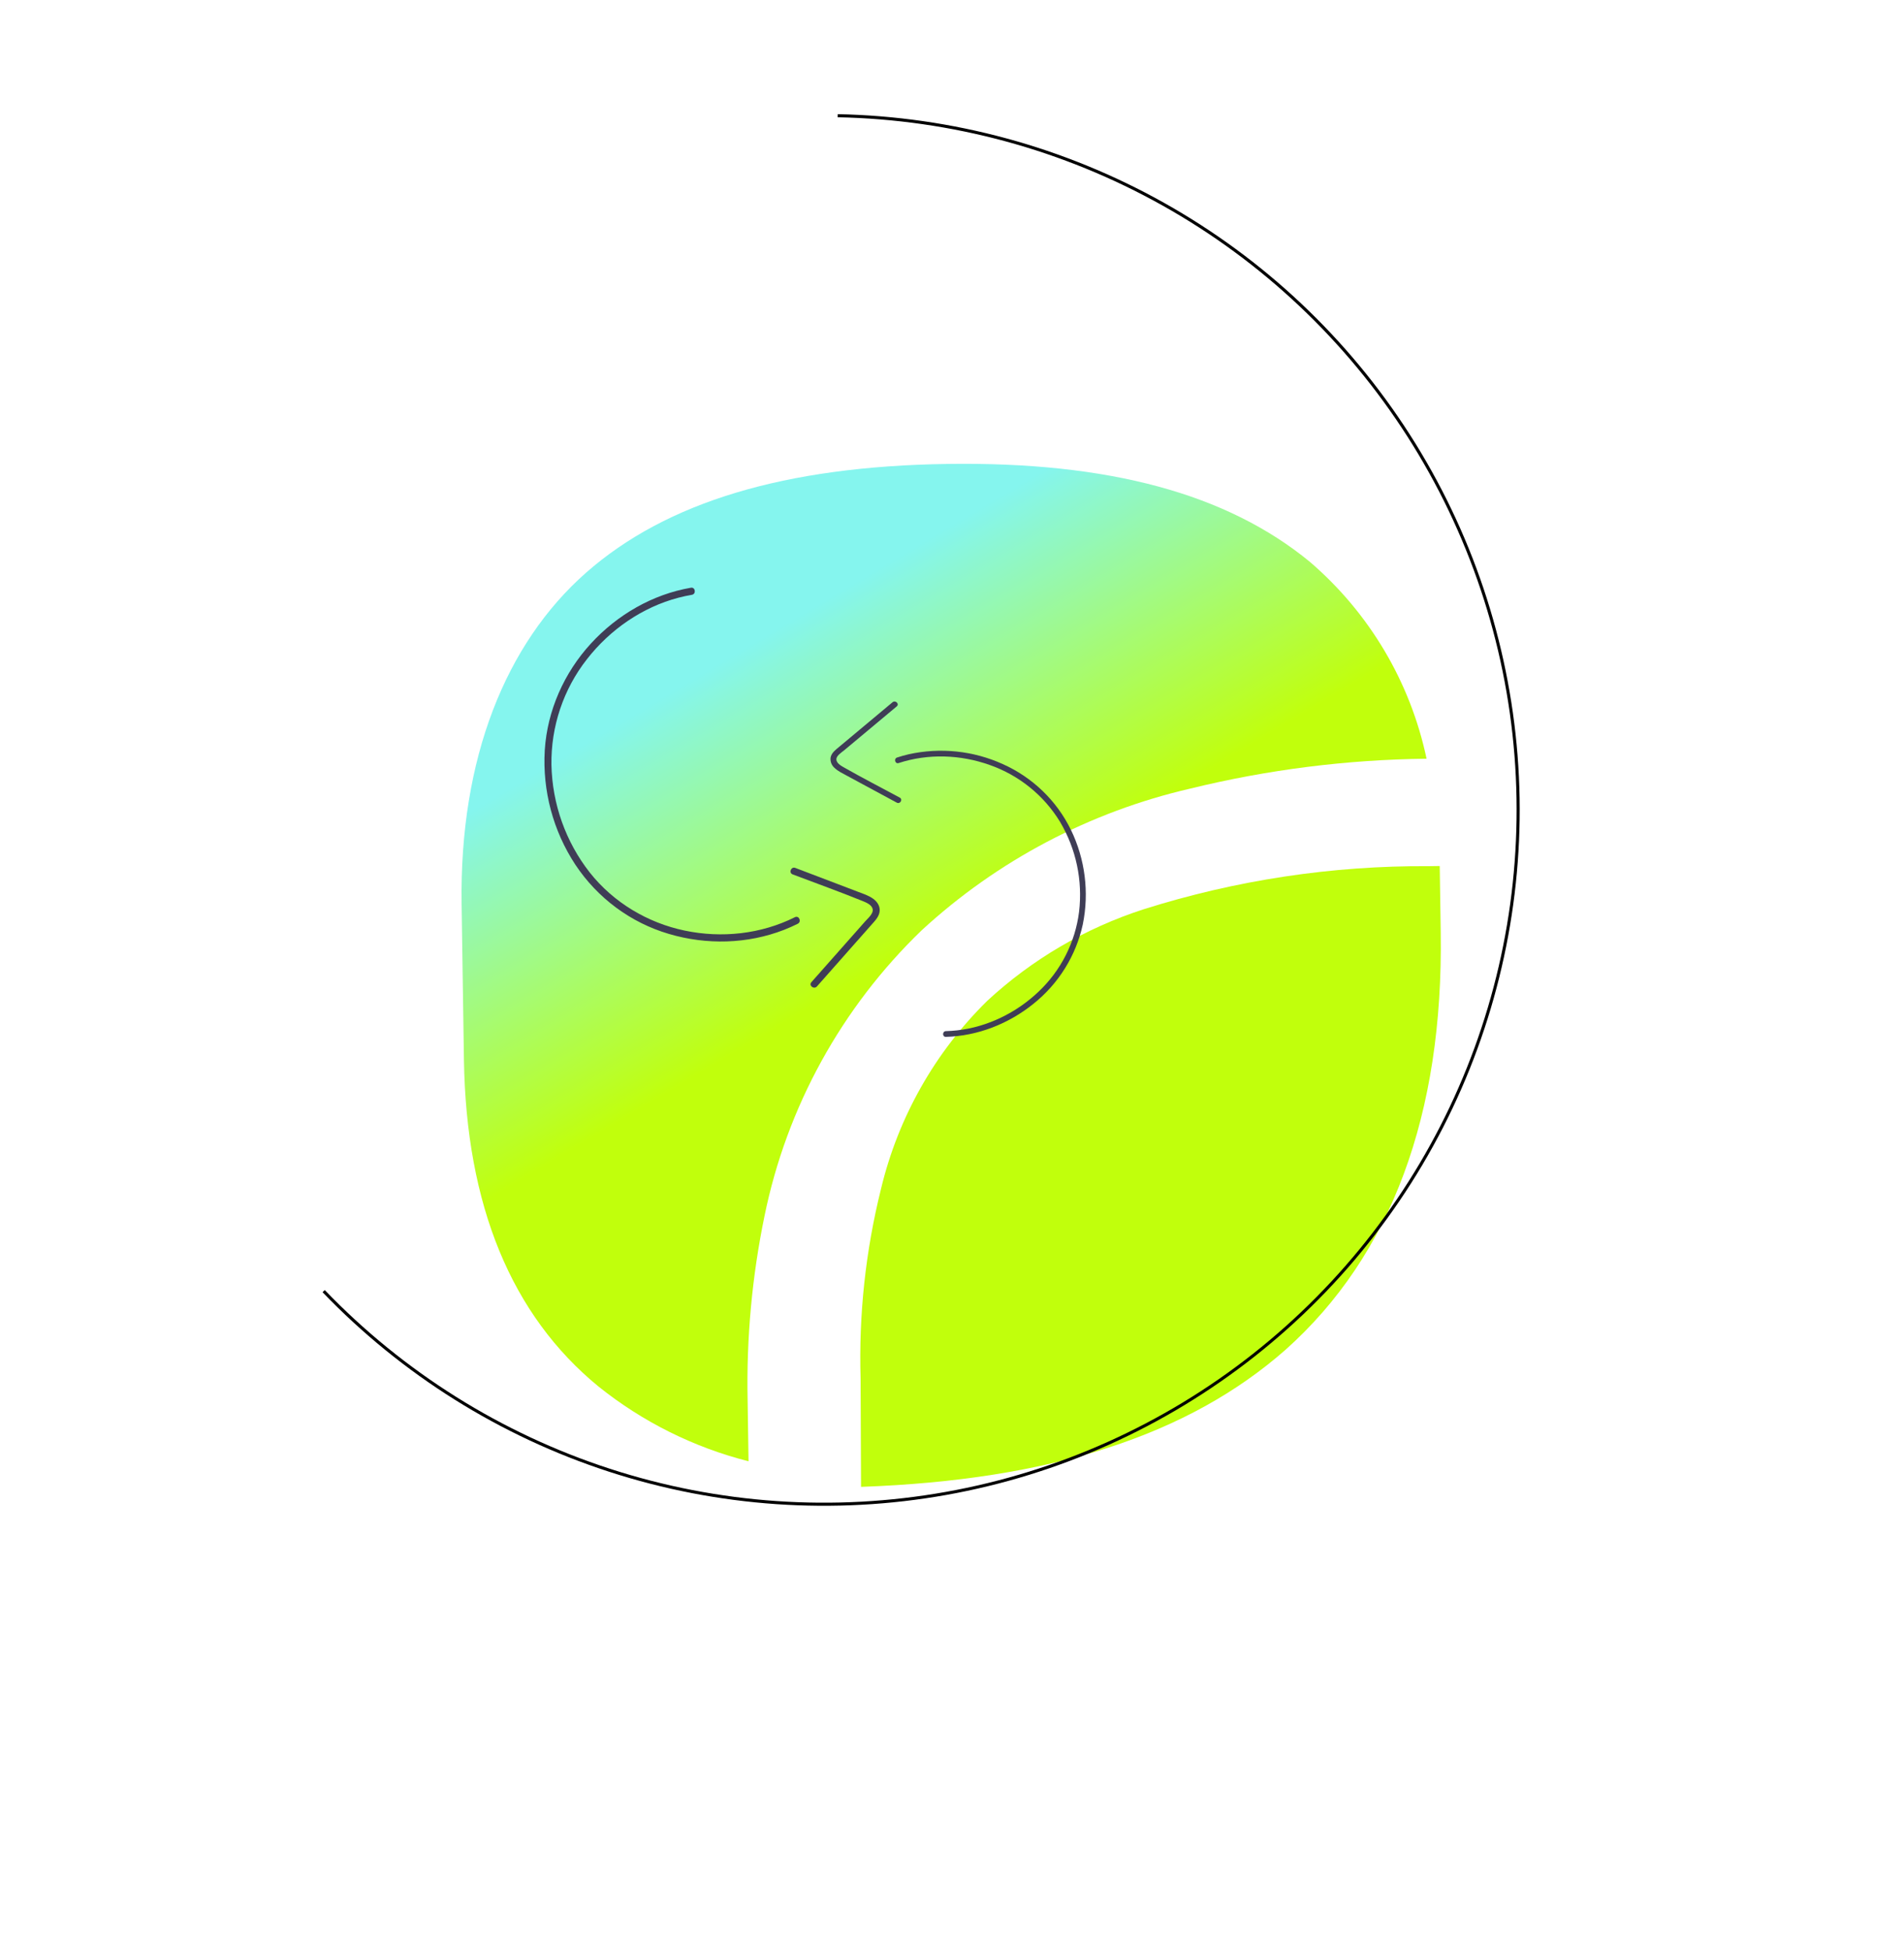 <?xml version="1.0" encoding="UTF-8"?> <svg xmlns="http://www.w3.org/2000/svg" width="619" height="634" viewBox="0 0 619 634" fill="none"> <g filter="url(#filter0_f_605_109)"> <path d="M279.929 483.25C341.3 481.072 386.347 466.521 417.957 438.67C452.299 408.002 469.268 362.2 468.385 303.037L468.063 281.466L464.533 281.519C433.088 281.32 401.804 286.044 371.817 295.52C352.897 301.625 335.536 311.788 320.945 325.299C303.942 342.016 291.981 363.181 286.426 386.378C281.403 406.534 279.167 427.285 279.782 448.05L279.929 483.25Z" fill="#C1FF0C"></path> </g> <g filter="url(#filter1_f_605_109)"> <path d="M243.35 474.939L243.053 455.018C242.643 434.923 244.489 414.846 248.558 395.16C255.794 359.789 273.61 327.43 299.659 302.343C324.25 279.705 354.335 263.839 386.949 256.309C412.102 250.145 437.883 246.885 463.784 246.595C458.525 221.692 445.191 199.205 425.838 182.603C398.915 160.49 360.469 150.005 307.895 150.789C255.32 151.574 216.702 163.109 190.553 186.114C164.403 209.12 149.365 246.504 150.071 293.816L150.824 344.315C151.532 391.726 166.262 427.472 194.6 450.66C208.918 462.137 225.543 470.417 243.35 474.939Z" fill="url(#paint0_linear_605_109)"></path> </g> <path d="M272.322 37.61C309.426 38.338 345.778 48.206 378.157 66.339C410.536 84.472 437.944 110.31 457.953 141.565C477.961 172.821 489.952 208.528 492.864 245.525C495.776 282.522 489.519 319.665 474.647 353.666C459.776 387.667 436.748 417.476 407.604 440.451C378.461 463.427 344.1 478.86 307.567 485.385C271.034 491.909 233.456 489.323 198.161 477.855C162.866 466.388 130.944 446.393 105.223 419.641" stroke="black"></path> <path d="M307.512 337C317.89 336.707 327.92 332.746 335.958 326.265C344.139 319.742 349.813 310.618 352.028 300.425C354.143 290.041 352.785 279.253 348.16 269.708C343.524 260.223 335.683 252.66 326.008 248.342C316.443 244 305.715 242.877 295.45 245.143C294.168 245.438 292.901 245.794 291.65 246.202C290.507 246.575 290.996 248.379 292.149 248.003C301.748 244.87 312.25 245.244 321.732 248.621C331.3 251.971 339.4 258.521 344.65 267.152C349.861 275.96 352.024 286.226 350.807 296.374C349.556 306.31 344.871 315.505 337.555 322.385C330.41 329.17 321.02 333.778 311.169 334.881C309.954 335.017 308.734 335.098 307.512 335.132C306.306 335.166 306.301 337.034 307.512 337Z" fill="#3F3D56"></path> <path d="M290.173 228.24L272.825 242.728C271.691 243.675 270.345 244.653 270.039 246.177C269.946 246.822 270.021 247.479 270.258 248.087C270.495 248.694 270.886 249.233 271.393 249.651C272.52 250.703 273.954 251.372 275.301 252.1L280.343 254.823L291.548 260.874C292.638 261.463 293.614 259.825 292.523 259.236C286.451 255.957 280.289 252.799 274.295 249.386C273.387 248.87 271.96 248.035 271.906 246.861C271.848 245.603 273.594 244.568 274.435 243.866L282.499 237.132L291.539 229.581C292.488 228.789 291.116 227.453 290.173 228.24V228.24Z" fill="#3F3D56"></path> <path d="M224.619 191.019C212.13 193.177 200.69 199.797 192.09 209.179C183.423 218.634 177.926 230.897 177.106 243.822C176.331 256.993 179.823 270.06 187.047 281.029C194.276 291.922 205.046 299.89 217.476 303.54C229.692 307.158 243.034 306.847 254.945 302.196C256.445 301.61 257.914 300.952 259.355 300.232C260.672 299.574 259.772 297.435 258.443 298.098C247.383 303.623 234.63 304.979 222.594 302.456C210.519 299.926 199.47 293.35 191.727 283.573C183.92 273.614 179.546 261.331 179.276 248.607C179.084 236.138 183.167 223.99 190.827 214.24C198.296 204.636 208.851 197.33 220.563 194.265C222.008 193.886 223.468 193.576 224.939 193.322C226.39 193.071 226.076 190.768 224.619 191.019L224.619 191.019Z" fill="#3F3D56"></path> <path d="M265.596 320.599L283.333 300.543C284.493 299.232 285.893 297.85 285.994 295.99C286.083 294.364 285.11 292.998 283.84 292.088C282.356 291.025 280.578 290.467 278.891 289.825L272.578 287.422L258.549 282.082C257.184 281.562 256.324 283.668 257.69 284.187C265.292 287.081 272.979 289.815 280.514 292.88C281.654 293.344 283.452 294.101 283.711 295.485C283.988 296.969 282.132 298.486 281.272 299.458L273.028 308.78L263.784 319.231C262.815 320.328 264.632 321.689 265.596 320.599L265.596 320.599Z" fill="#3F3D56"></path> <defs> <filter id="filter0_f_605_109" x="129.682" y="131.467" width="488.735" height="501.783" filterUnits="userSpaceOnUse" color-interpolation-filters="sRGB"> <feFlood flood-opacity="0" result="BackgroundImageFix"></feFlood> <feBlend mode="normal" in="SourceGraphic" in2="BackgroundImageFix" result="shape"></feBlend> <feGaussianBlur stdDeviation="75" result="effect1_foregroundBlur_605_109"></feGaussianBlur> </filter> <filter id="filter1_f_605_109" x="0.047" y="0.748" width="613.737" height="624.19" filterUnits="userSpaceOnUse" color-interpolation-filters="sRGB"> <feFlood flood-opacity="0" result="BackgroundImageFix"></feFlood> <feBlend mode="normal" in="SourceGraphic" in2="BackgroundImageFix" result="shape"></feBlend> <feGaussianBlur stdDeviation="75" result="effect1_foregroundBlur_605_109"></feGaussianBlur> </filter> <linearGradient id="paint0_linear_605_109" x1="245.077" y1="208.812" x2="302.1" y2="304.567" gradientUnits="userSpaceOnUse"> <stop stop-color="#85F5EE"></stop> <stop offset="1" stop-color="#C1FF0C"></stop> </linearGradient> </defs> </svg> 